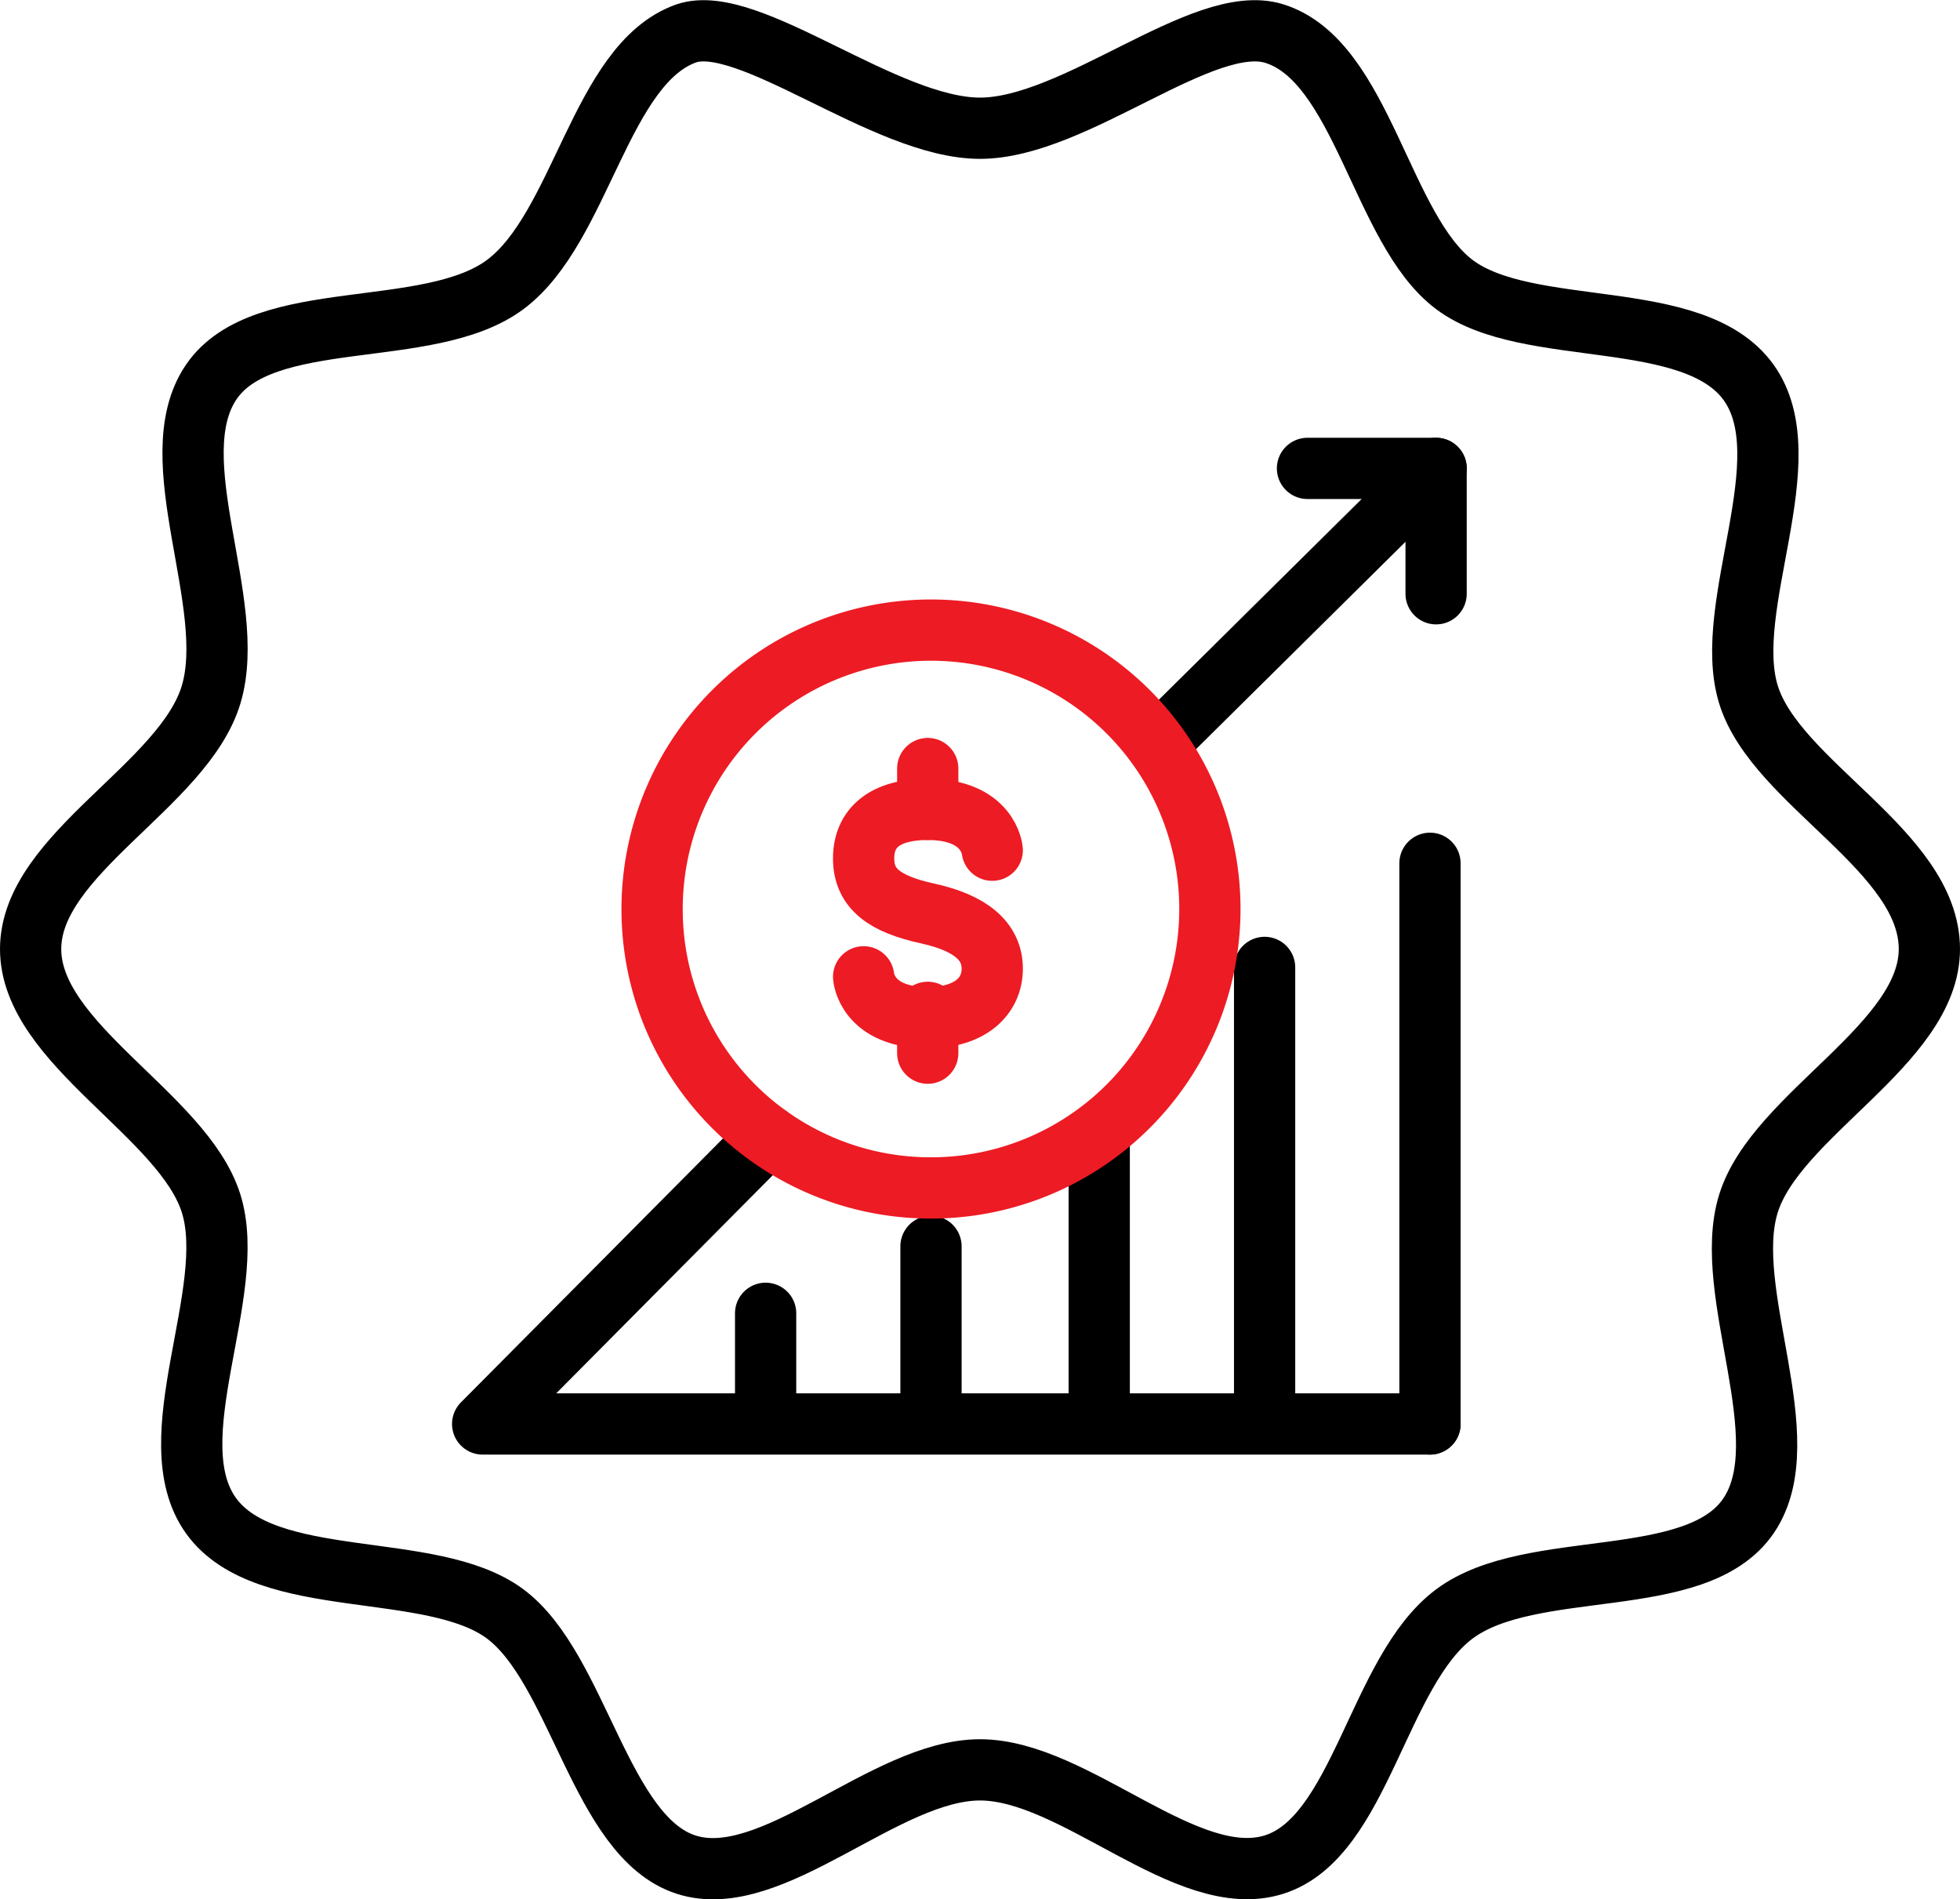 <svg xmlns="http://www.w3.org/2000/svg" xmlns:xlink="http://www.w3.org/1999/xlink" id="Layer_1" data-name="Layer 1" viewBox="0 0 48 46.51"><defs><style>.cls-1,.cls-3,.cls-4,.cls-5{fill:none;}.cls-2{clip-path:url(#clip-path);}.cls-3{stroke:#000;}.cls-3,.cls-5{stroke-linecap:round;stroke-linejoin:round;}.cls-3,.cls-4,.cls-5{stroke-width:1.5px;}.cls-4,.cls-5{stroke:#ed1b24;}.cls-4{stroke-miterlimit:10;}</style><clipPath id="clip-path" transform="translate(-0.67 -0.76)"><rect class="cls-1" x="0.67" width="48" height="48"></rect></clipPath></defs><g class="cls-2"><path class="cls-3" d="M47.92,24c0,2.33-3.75,4.05-4.43,6.23s1.28,5.77,0,7.65-5.32,1-7.2,2.4S34,45.75,31.87,46.42,27,44.1,24.67,44.1s-5.1,3-7.2,2.32-2.63-4.8-4.43-6.14-5.85-.53-7.2-2.4.68-5.48,0-7.65S1.42,26.33,1.42,24,5.17,20,5.84,17.77s-1.27-5.77,0-7.65,5.33-1,7.2-2.39,2.33-5.4,4.43-6.15C19,1.05,22.34,3.9,24.67,3.9s5.47-2.85,7.2-2.32c2.17.67,2.62,4.8,4.42,6.15s5.85.52,7.2,2.39-.67,5.48,0,7.65S47.92,21.6,47.92,24Z" transform="translate(-0.67 -0.76)"></path><path class="cls-3" d="M19.42,32.92V35.1" transform="translate(-0.67 -0.76)"></path><path class="cls-3" d="M23.47,31.28V35.1" transform="translate(-0.67 -0.76)"></path><path class="cls-3" d="M31.64,24.45V35.1" transform="translate(-0.67 -0.76)"></path><path class="cls-3" d="M35.69,21.9V35.63" transform="translate(-0.67 -0.76)"></path><path class="cls-3" d="M32.69,12.23h3.15V15.3" transform="translate(-0.67 -0.76)"></path><path class="cls-3" d="M19.49,28.58l-7,7.05H35.69" transform="translate(-0.67 -0.76)"></path><path class="cls-3" d="M35.84,12.23,29,19" transform="translate(-0.67 -0.76)"></path><path class="cls-3" d="M27.59,28.8v6.3" transform="translate(-0.67 -0.76)"></path><path class="cls-4" d="M23.47,29.85A6.83,6.83,0,1,0,16.64,23,6.82,6.82,0,0,0,23.47,29.85Z" transform="translate(-0.67 -0.76)"></path><path class="cls-5" d="M21.82,24.68s.07,1,1.57,1c1.05,0,1.58-.53,1.58-1.2s-.53-1.12-1.58-1.35-1.57-.6-1.57-1.35.52-1.2,1.57-1.2c1.5,0,1.58,1,1.58,1" transform="translate(-0.67 -0.76)"></path><path class="cls-5" d="M23.39,19.58v1" transform="translate(-0.67 -0.76)"></path><path class="cls-5" d="M23.39,26.55v-1" transform="translate(-0.67 -0.76)"></path></g></svg>